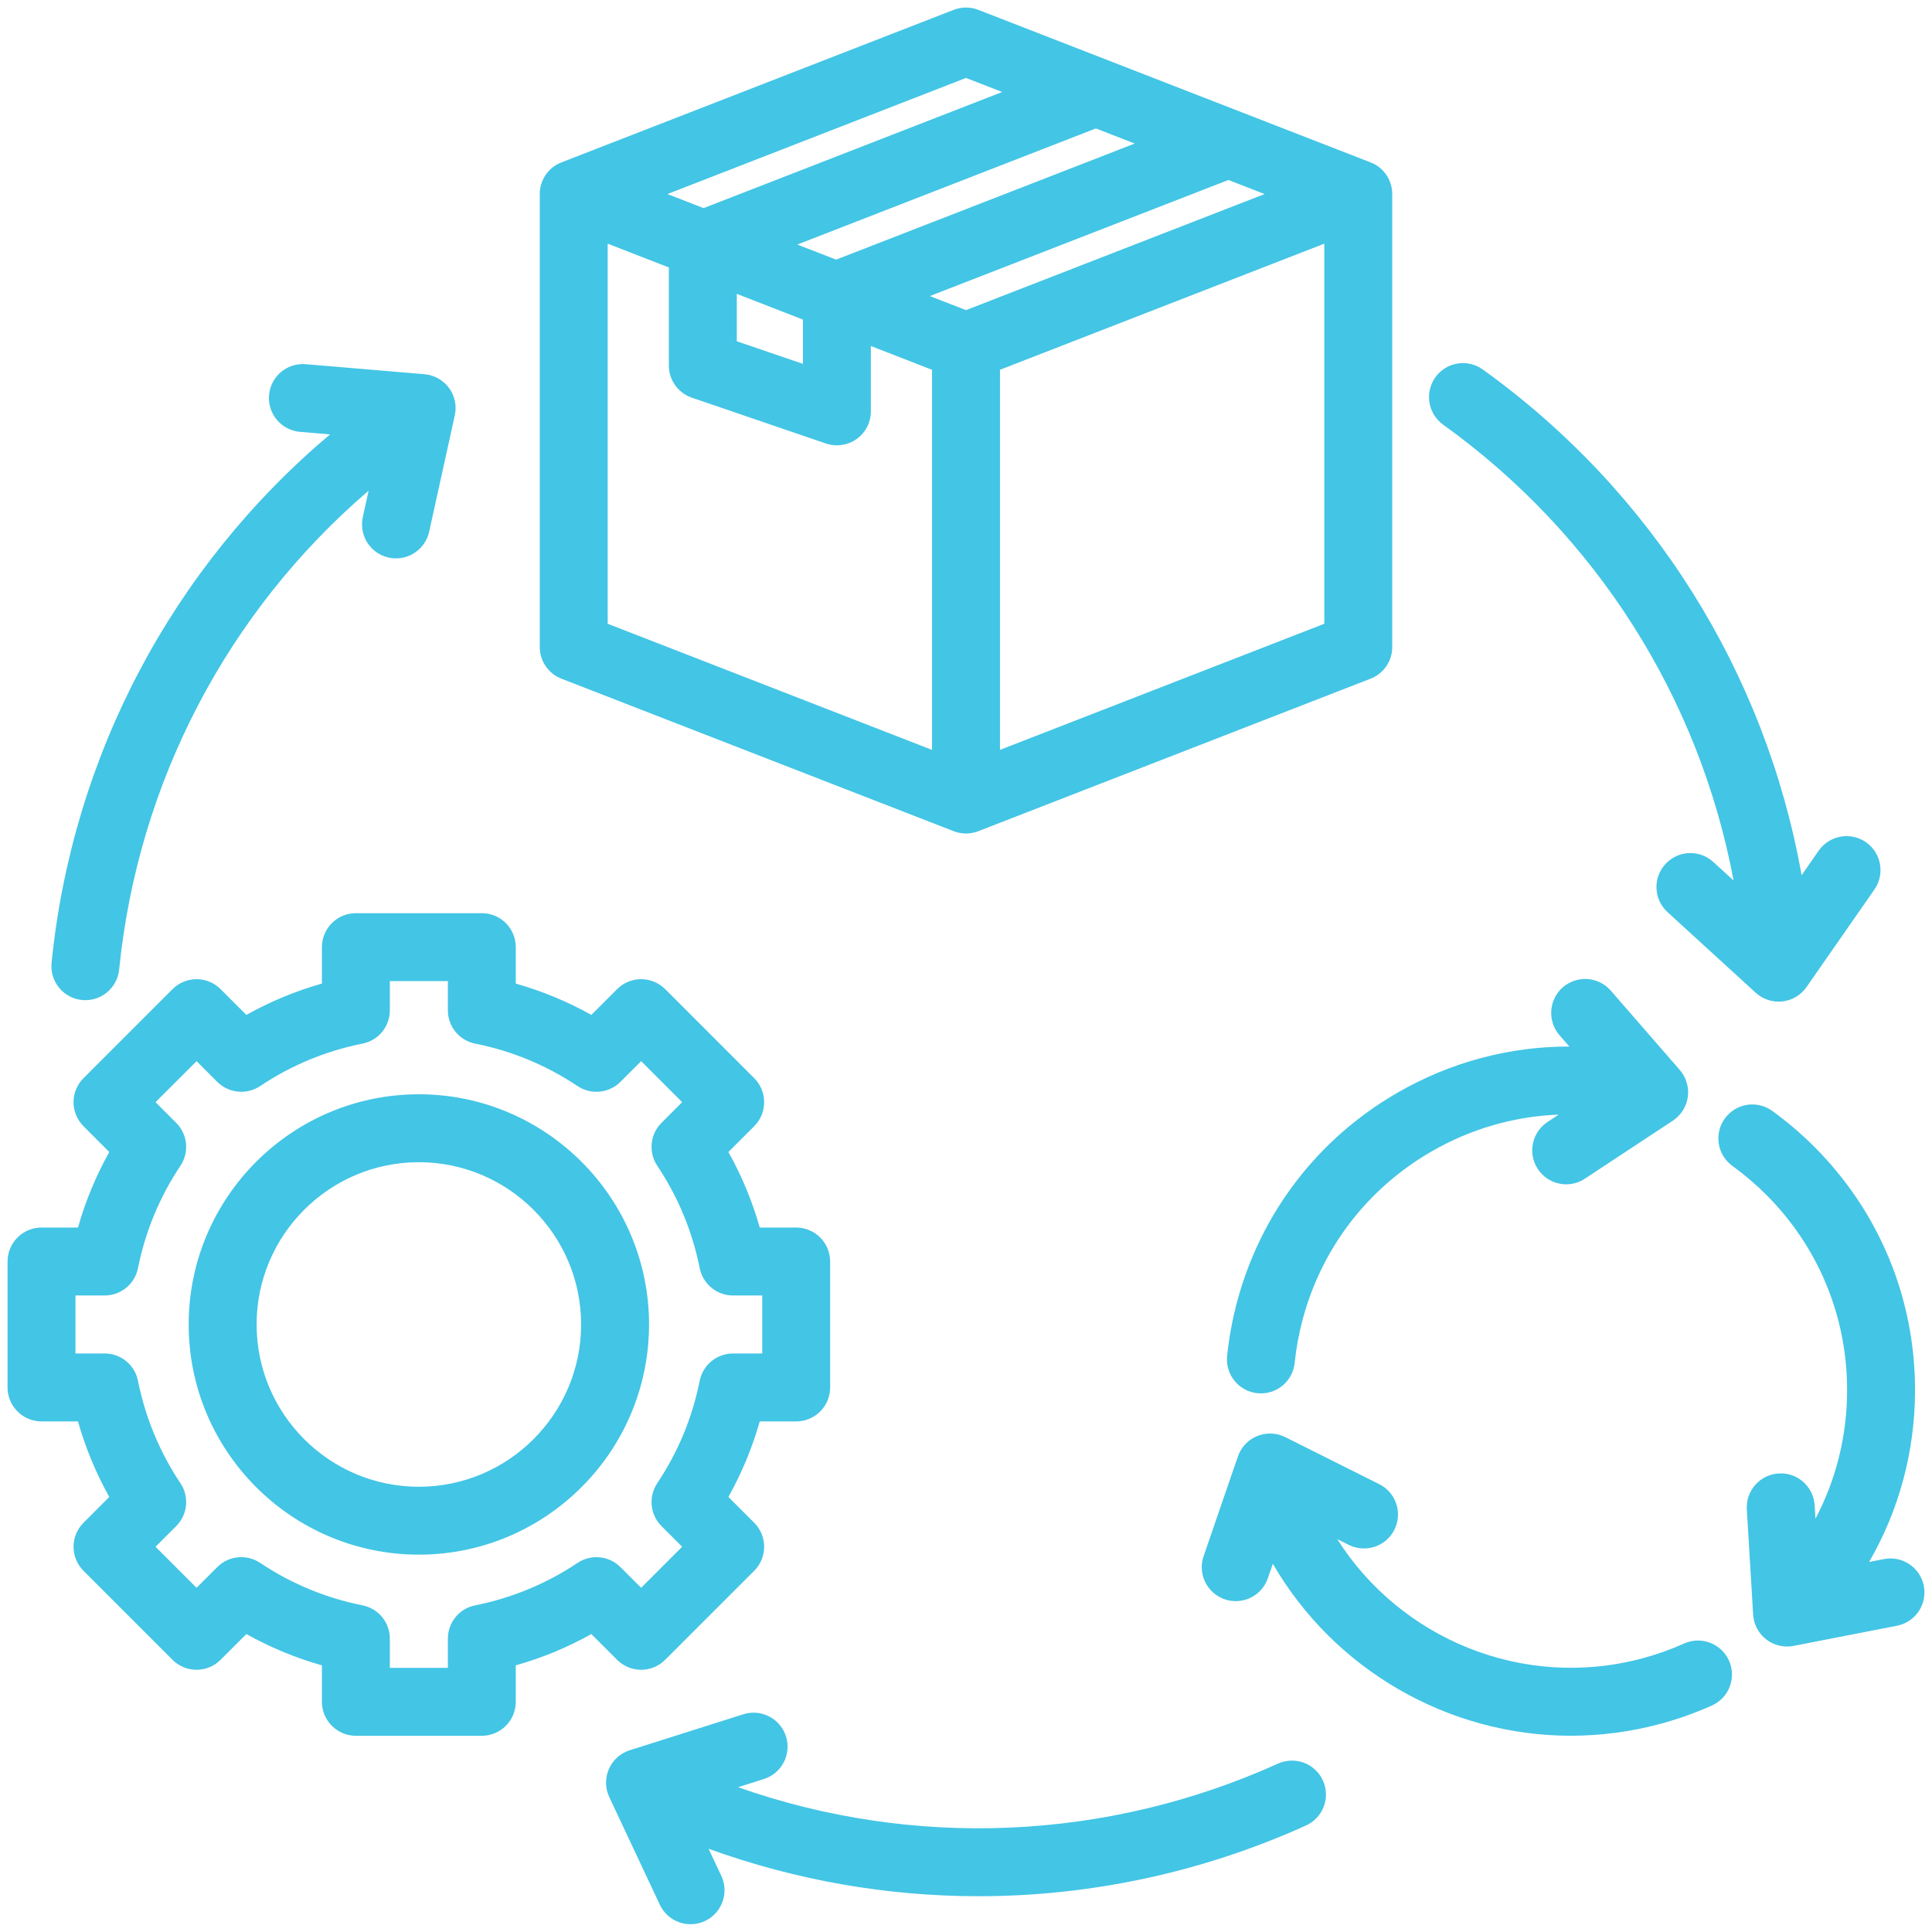 <svg width="50" height="50" viewBox="0 0 50 50" fill="none" xmlns="http://www.w3.org/2000/svg">
<g clip-path="url(#clip0_4653_27222)">
<path d="M14.529 17.564L24.681 21.511C24.886 21.591 25.114 21.591 25.319 21.511L35.471 17.564C35.636 17.5 35.778 17.387 35.878 17.241C35.978 17.095 36.031 16.922 36.031 16.745V5.022C36.031 4.845 35.978 4.672 35.878 4.525C35.778 4.379 35.636 4.267 35.471 4.203L25.319 0.255C25.114 0.175 24.886 0.175 24.681 0.255L14.529 4.203C14.364 4.267 14.222 4.379 14.122 4.525C14.022 4.672 13.969 4.845 13.969 5.022V16.745C13.969 16.922 14.022 17.095 14.122 17.241C14.222 17.387 14.364 17.5 14.529 17.564ZM15.727 6.306L17.31 6.922V9.46C17.31 9.643 17.367 9.822 17.474 9.971C17.581 10.12 17.731 10.232 17.905 10.292L21.375 11.478C21.507 11.523 21.648 11.536 21.787 11.515C21.925 11.495 22.056 11.442 22.17 11.361C22.284 11.28 22.377 11.172 22.441 11.048C22.505 10.924 22.538 10.786 22.538 10.646V8.955L24.121 9.57V19.407L15.727 16.143V6.306ZM25 8.026L24.064 7.662L31.791 4.658L32.727 5.022L25 8.026ZM19.068 7.605L20.78 8.271V9.417L19.068 8.832V7.605ZM21.639 6.719L20.634 6.329L28.361 3.324L29.366 3.715L21.639 6.719ZM25.879 19.407V9.57L34.273 6.306V16.143L25.879 19.407ZM25 2.017L25.936 2.381L18.209 5.386L17.273 5.022L25 2.017ZM17.214 42.956L19.519 40.652C19.684 40.487 19.776 40.264 19.776 40.03C19.776 39.797 19.684 39.574 19.519 39.409L18.851 38.741C19.197 38.123 19.469 37.467 19.662 36.786H20.605C20.839 36.786 21.062 36.693 21.227 36.529C21.392 36.364 21.484 36.14 21.484 35.907V32.648C21.484 32.415 21.392 32.191 21.227 32.026C21.062 31.861 20.839 31.769 20.605 31.769H19.662C19.469 31.088 19.197 30.431 18.851 29.814L19.519 29.146C19.601 29.064 19.665 28.967 19.71 28.861C19.754 28.754 19.776 28.64 19.776 28.524C19.776 28.409 19.754 28.295 19.71 28.188C19.665 28.081 19.601 27.985 19.519 27.903L17.215 25.598C17.133 25.517 17.036 25.452 16.929 25.408C16.823 25.363 16.708 25.341 16.593 25.341C16.478 25.341 16.363 25.363 16.257 25.408C16.15 25.452 16.053 25.517 15.972 25.598L15.304 26.266C14.686 25.92 14.03 25.648 13.348 25.455V24.512C13.348 24.279 13.256 24.055 13.091 23.89C12.926 23.725 12.703 23.633 12.47 23.633H9.21C8.977 23.633 8.754 23.725 8.589 23.89C8.424 24.055 8.331 24.279 8.331 24.512V25.455C7.65 25.648 6.994 25.92 6.376 26.266L5.708 25.598C5.627 25.517 5.53 25.452 5.423 25.408C5.317 25.363 5.202 25.341 5.087 25.341C4.972 25.341 4.857 25.363 4.751 25.408C4.644 25.452 4.547 25.517 4.466 25.598L2.161 27.903C1.996 28.068 1.903 28.291 1.903 28.524C1.903 28.757 1.996 28.981 2.161 29.146L2.828 29.814C2.483 30.431 2.211 31.087 2.018 31.769H1.074C0.841 31.769 0.618 31.861 0.453 32.026C0.288 32.191 0.195 32.415 0.195 32.648V35.907C0.195 36.14 0.288 36.364 0.453 36.528C0.618 36.693 0.841 36.786 1.074 36.786H2.018C2.211 37.467 2.483 38.123 2.828 38.741L2.161 39.409C1.996 39.574 1.903 39.797 1.903 40.03C1.903 40.264 1.996 40.487 2.161 40.652L4.465 42.956C4.547 43.038 4.644 43.103 4.751 43.147C4.857 43.191 4.972 43.214 5.087 43.214C5.202 43.214 5.317 43.191 5.423 43.147C5.53 43.103 5.627 43.038 5.708 42.956L6.376 42.289C6.994 42.634 7.65 42.907 8.331 43.099V44.043C8.331 44.276 8.424 44.499 8.589 44.664C8.754 44.829 8.977 44.922 9.21 44.922H12.469C12.703 44.922 12.926 44.829 13.091 44.664C13.256 44.499 13.348 44.276 13.348 44.043V43.099C14.03 42.907 14.686 42.635 15.304 42.289L15.971 42.956C16.136 43.121 16.36 43.214 16.593 43.214C16.826 43.214 17.049 43.121 17.214 42.956ZM14.948 40.447C14.146 40.984 13.245 41.358 12.298 41.546C12.098 41.585 11.919 41.693 11.79 41.85C11.661 42.007 11.591 42.204 11.591 42.408V43.164H10.089V42.408C10.089 42.204 10.019 42.008 9.89 41.85C9.761 41.693 9.581 41.586 9.382 41.546C8.435 41.358 7.534 40.984 6.732 40.447C6.563 40.334 6.36 40.283 6.157 40.303C5.955 40.324 5.766 40.413 5.622 40.557L5.087 41.092L4.025 40.03L4.561 39.495C4.704 39.351 4.794 39.162 4.814 38.96C4.834 38.758 4.783 38.555 4.67 38.386C4.133 37.583 3.76 36.682 3.571 35.735C3.532 35.536 3.424 35.356 3.267 35.227C3.11 35.099 2.913 35.028 2.71 35.028H1.953V33.527H2.71C2.913 33.527 3.11 33.456 3.267 33.327C3.424 33.198 3.532 33.019 3.571 32.819C3.761 31.87 4.13 30.978 4.67 30.169C4.783 30 4.834 29.797 4.814 29.595C4.794 29.392 4.704 29.203 4.56 29.06L4.025 28.524L5.087 27.463L5.622 27.998C5.766 28.142 5.955 28.231 6.157 28.251C6.36 28.271 6.562 28.221 6.732 28.108C7.534 27.57 8.435 27.197 9.382 27.009C9.581 26.969 9.761 26.862 9.89 26.705C10.019 26.547 10.089 26.35 10.089 26.147V25.391H11.591V26.147C11.591 26.35 11.661 26.547 11.79 26.705C11.919 26.862 12.098 26.969 12.298 27.009C13.248 27.198 14.139 27.568 14.948 28.108C15.117 28.221 15.32 28.271 15.522 28.251C15.725 28.231 15.914 28.142 16.057 27.998L16.593 27.463L17.654 28.524L17.119 29.06C16.975 29.203 16.886 29.393 16.866 29.595C16.846 29.797 16.897 30 17.009 30.169C17.547 30.972 17.92 31.872 18.108 32.82C18.148 33.019 18.256 33.198 18.413 33.327C18.57 33.456 18.767 33.527 18.97 33.527H19.727V35.028H18.97C18.767 35.028 18.57 35.099 18.413 35.227C18.256 35.356 18.148 35.536 18.108 35.735C17.92 36.682 17.547 37.583 17.009 38.386C16.897 38.555 16.846 38.758 16.866 38.96C16.886 39.162 16.975 39.351 17.119 39.495L17.654 40.03L16.593 41.092L16.057 40.557C15.914 40.413 15.725 40.324 15.522 40.304C15.32 40.284 15.117 40.334 14.948 40.447ZM10.84 28.32C7.555 28.32 4.883 30.993 4.883 34.277C4.883 37.562 7.555 40.234 10.84 40.234C14.124 40.234 16.797 37.562 16.797 34.277C16.797 30.993 14.124 28.32 10.84 28.32ZM10.84 38.477C8.524 38.477 6.641 36.593 6.641 34.277C6.641 31.962 8.524 30.078 10.84 30.078C13.155 30.078 15.039 31.962 15.039 34.277C15.039 36.593 13.155 38.477 10.84 38.477ZM36.167 28.279C37.542 27.485 39.068 27.082 40.615 27.084L40.356 26.787C40.205 26.611 40.13 26.382 40.147 26.151C40.163 25.919 40.271 25.703 40.446 25.551C40.621 25.399 40.85 25.322 41.081 25.337C41.313 25.353 41.529 25.459 41.683 25.633L43.473 27.691C43.555 27.786 43.616 27.897 43.652 28.017C43.688 28.137 43.698 28.263 43.681 28.387C43.664 28.511 43.62 28.63 43.554 28.736C43.487 28.842 43.399 28.933 43.294 29.002L41.017 30.504C40.874 30.599 40.706 30.65 40.534 30.65C40.388 30.65 40.245 30.614 40.117 30.545C39.989 30.476 39.88 30.376 39.8 30.255C39.532 29.85 39.644 29.305 40.049 29.037L40.339 28.846C39.193 28.89 38.067 29.211 37.046 29.801C35.392 30.756 34.208 32.298 33.714 34.143C33.615 34.513 33.545 34.89 33.506 35.272C33.482 35.504 33.367 35.717 33.187 35.864C33.006 36.011 32.774 36.08 32.542 36.056C32.059 36.006 31.708 35.575 31.758 35.092C31.807 34.618 31.893 34.148 32.016 33.688C32.632 31.389 34.106 29.468 36.167 28.279ZM49.094 42.074L46.416 42.596C46.293 42.62 46.167 42.617 46.045 42.588C45.923 42.559 45.809 42.505 45.71 42.428C45.611 42.351 45.529 42.254 45.471 42.144C45.413 42.033 45.378 41.911 45.371 41.786L45.208 39.063C45.179 38.578 45.548 38.162 46.033 38.133C46.517 38.101 46.934 38.473 46.963 38.958L46.984 39.304C47.519 38.29 47.803 37.154 47.803 35.975C47.803 34.065 47.059 32.269 45.709 30.919C45.438 30.648 45.145 30.399 44.835 30.174C44.646 30.038 44.519 29.832 44.482 29.602C44.445 29.371 44.501 29.136 44.638 28.947C44.922 28.554 45.471 28.465 45.865 28.75C46.251 29.029 46.614 29.339 46.952 29.676C48.634 31.358 49.561 33.595 49.561 35.975C49.561 37.562 49.146 39.086 48.372 40.424L48.758 40.349C49.234 40.256 49.696 40.567 49.788 41.044C49.881 41.52 49.57 41.982 49.094 42.074ZM44.747 42.977C44.794 43.082 44.82 43.196 44.823 43.311C44.826 43.426 44.807 43.541 44.766 43.649C44.725 43.757 44.663 43.856 44.583 43.94C44.504 44.023 44.409 44.091 44.304 44.138C43.869 44.333 43.419 44.493 42.959 44.616C42.207 44.818 41.433 44.92 40.655 44.921C37.485 44.921 34.528 43.213 32.941 40.47L32.812 40.844C32.753 41.017 32.641 41.167 32.492 41.273C32.343 41.38 32.164 41.437 31.981 41.437C31.841 41.437 31.703 41.404 31.579 41.339C31.454 41.275 31.347 41.182 31.265 41.069C31.184 40.955 31.131 40.823 31.111 40.684C31.091 40.546 31.104 40.404 31.15 40.272L32.037 37.692C32.119 37.453 32.301 37.26 32.536 37.165C32.77 37.069 33.035 37.079 33.261 37.192L35.701 38.413C35.907 38.518 36.064 38.701 36.136 38.921C36.209 39.142 36.191 39.382 36.087 39.589C35.984 39.796 35.802 39.954 35.582 40.028C35.363 40.102 35.123 40.087 34.914 39.985L34.607 39.831C36.236 42.406 39.41 43.747 42.504 42.918C42.874 42.819 43.236 42.69 43.585 42.534C43.798 42.438 44.04 42.432 44.258 42.515C44.475 42.598 44.651 42.764 44.747 42.977ZM34.238 46.081C34.334 46.294 34.342 46.536 34.259 46.754C34.177 46.972 34.011 47.148 33.799 47.244C31.096 48.465 28.207 49.074 25.322 49.074C22.957 49.074 20.596 48.663 18.338 47.846L18.67 48.552C18.767 48.763 18.777 49.003 18.697 49.221C18.618 49.439 18.455 49.617 18.245 49.715C18.035 49.814 17.795 49.826 17.576 49.748C17.358 49.67 17.179 49.509 17.079 49.299L15.768 46.508C15.714 46.394 15.686 46.271 15.684 46.146C15.683 46.02 15.708 45.896 15.758 45.782C15.808 45.667 15.882 45.564 15.975 45.48C16.069 45.397 16.178 45.334 16.298 45.296L19.238 44.365C19.701 44.219 20.195 44.475 20.341 44.938C20.412 45.16 20.391 45.401 20.284 45.608C20.176 45.815 19.991 45.971 19.769 46.041L19.1 46.253C23.639 47.849 28.63 47.65 33.075 45.642C33.288 45.546 33.529 45.539 33.748 45.621C33.966 45.703 34.142 45.869 34.238 46.081ZM37.148 9.763C37.431 9.369 37.98 9.279 38.374 9.562C42.758 12.712 45.691 17.403 46.626 22.651L47.071 22.01C47.205 21.821 47.409 21.692 47.637 21.652C47.865 21.612 48.101 21.664 48.291 21.796C48.481 21.929 48.612 22.131 48.653 22.359C48.695 22.587 48.645 22.823 48.514 23.014L46.752 25.546C46.68 25.648 46.588 25.735 46.48 25.799C46.373 25.863 46.252 25.903 46.128 25.917C46.003 25.931 45.877 25.918 45.758 25.879C45.639 25.84 45.53 25.777 45.437 25.692L43.161 23.611C43.075 23.533 43.004 23.439 42.954 23.335C42.904 23.23 42.875 23.116 42.87 23C42.864 22.884 42.881 22.768 42.92 22.659C42.96 22.549 43.02 22.449 43.099 22.363C43.177 22.277 43.272 22.208 43.377 22.159C43.483 22.11 43.597 22.082 43.713 22.078C43.829 22.073 43.945 22.092 44.054 22.132C44.163 22.173 44.262 22.234 44.347 22.314L44.865 22.787C43.978 18.058 41.31 13.836 37.348 10.99C36.955 10.707 36.864 10.157 37.148 9.763ZM1.333 24.932C1.869 19.561 4.464 14.675 8.542 11.242L7.764 11.176C7.649 11.166 7.537 11.134 7.435 11.081C7.332 11.028 7.241 10.956 7.167 10.867C7.092 10.779 7.036 10.677 7.001 10.567C6.966 10.457 6.953 10.341 6.963 10.226C7.004 9.742 7.429 9.383 7.913 9.425L10.986 9.685C11.111 9.695 11.232 9.732 11.341 9.794C11.45 9.855 11.546 9.939 11.62 10.04C11.694 10.14 11.746 10.256 11.772 10.378C11.798 10.501 11.797 10.627 11.77 10.75L11.106 13.762C11.063 13.957 10.954 14.132 10.798 14.257C10.643 14.383 10.448 14.451 10.248 14.451C10.117 14.452 9.987 14.422 9.868 14.365C9.75 14.309 9.645 14.226 9.563 14.123C9.48 14.021 9.422 13.901 9.392 13.773C9.362 13.645 9.361 13.511 9.389 13.383L9.54 12.698C5.888 15.831 3.566 20.253 3.082 25.106C3.056 25.335 2.94 25.545 2.76 25.69C2.581 25.834 2.351 25.903 2.122 25.88C1.892 25.857 1.681 25.745 1.533 25.567C1.386 25.39 1.314 25.162 1.333 24.932Z" fill="#43C5E5"/>
</g>
<defs>
<clipPath id="clip0_4653_27222">
<rect width="50" height="50" fill="white"/>
</clipPath>
</defs>
</svg>
